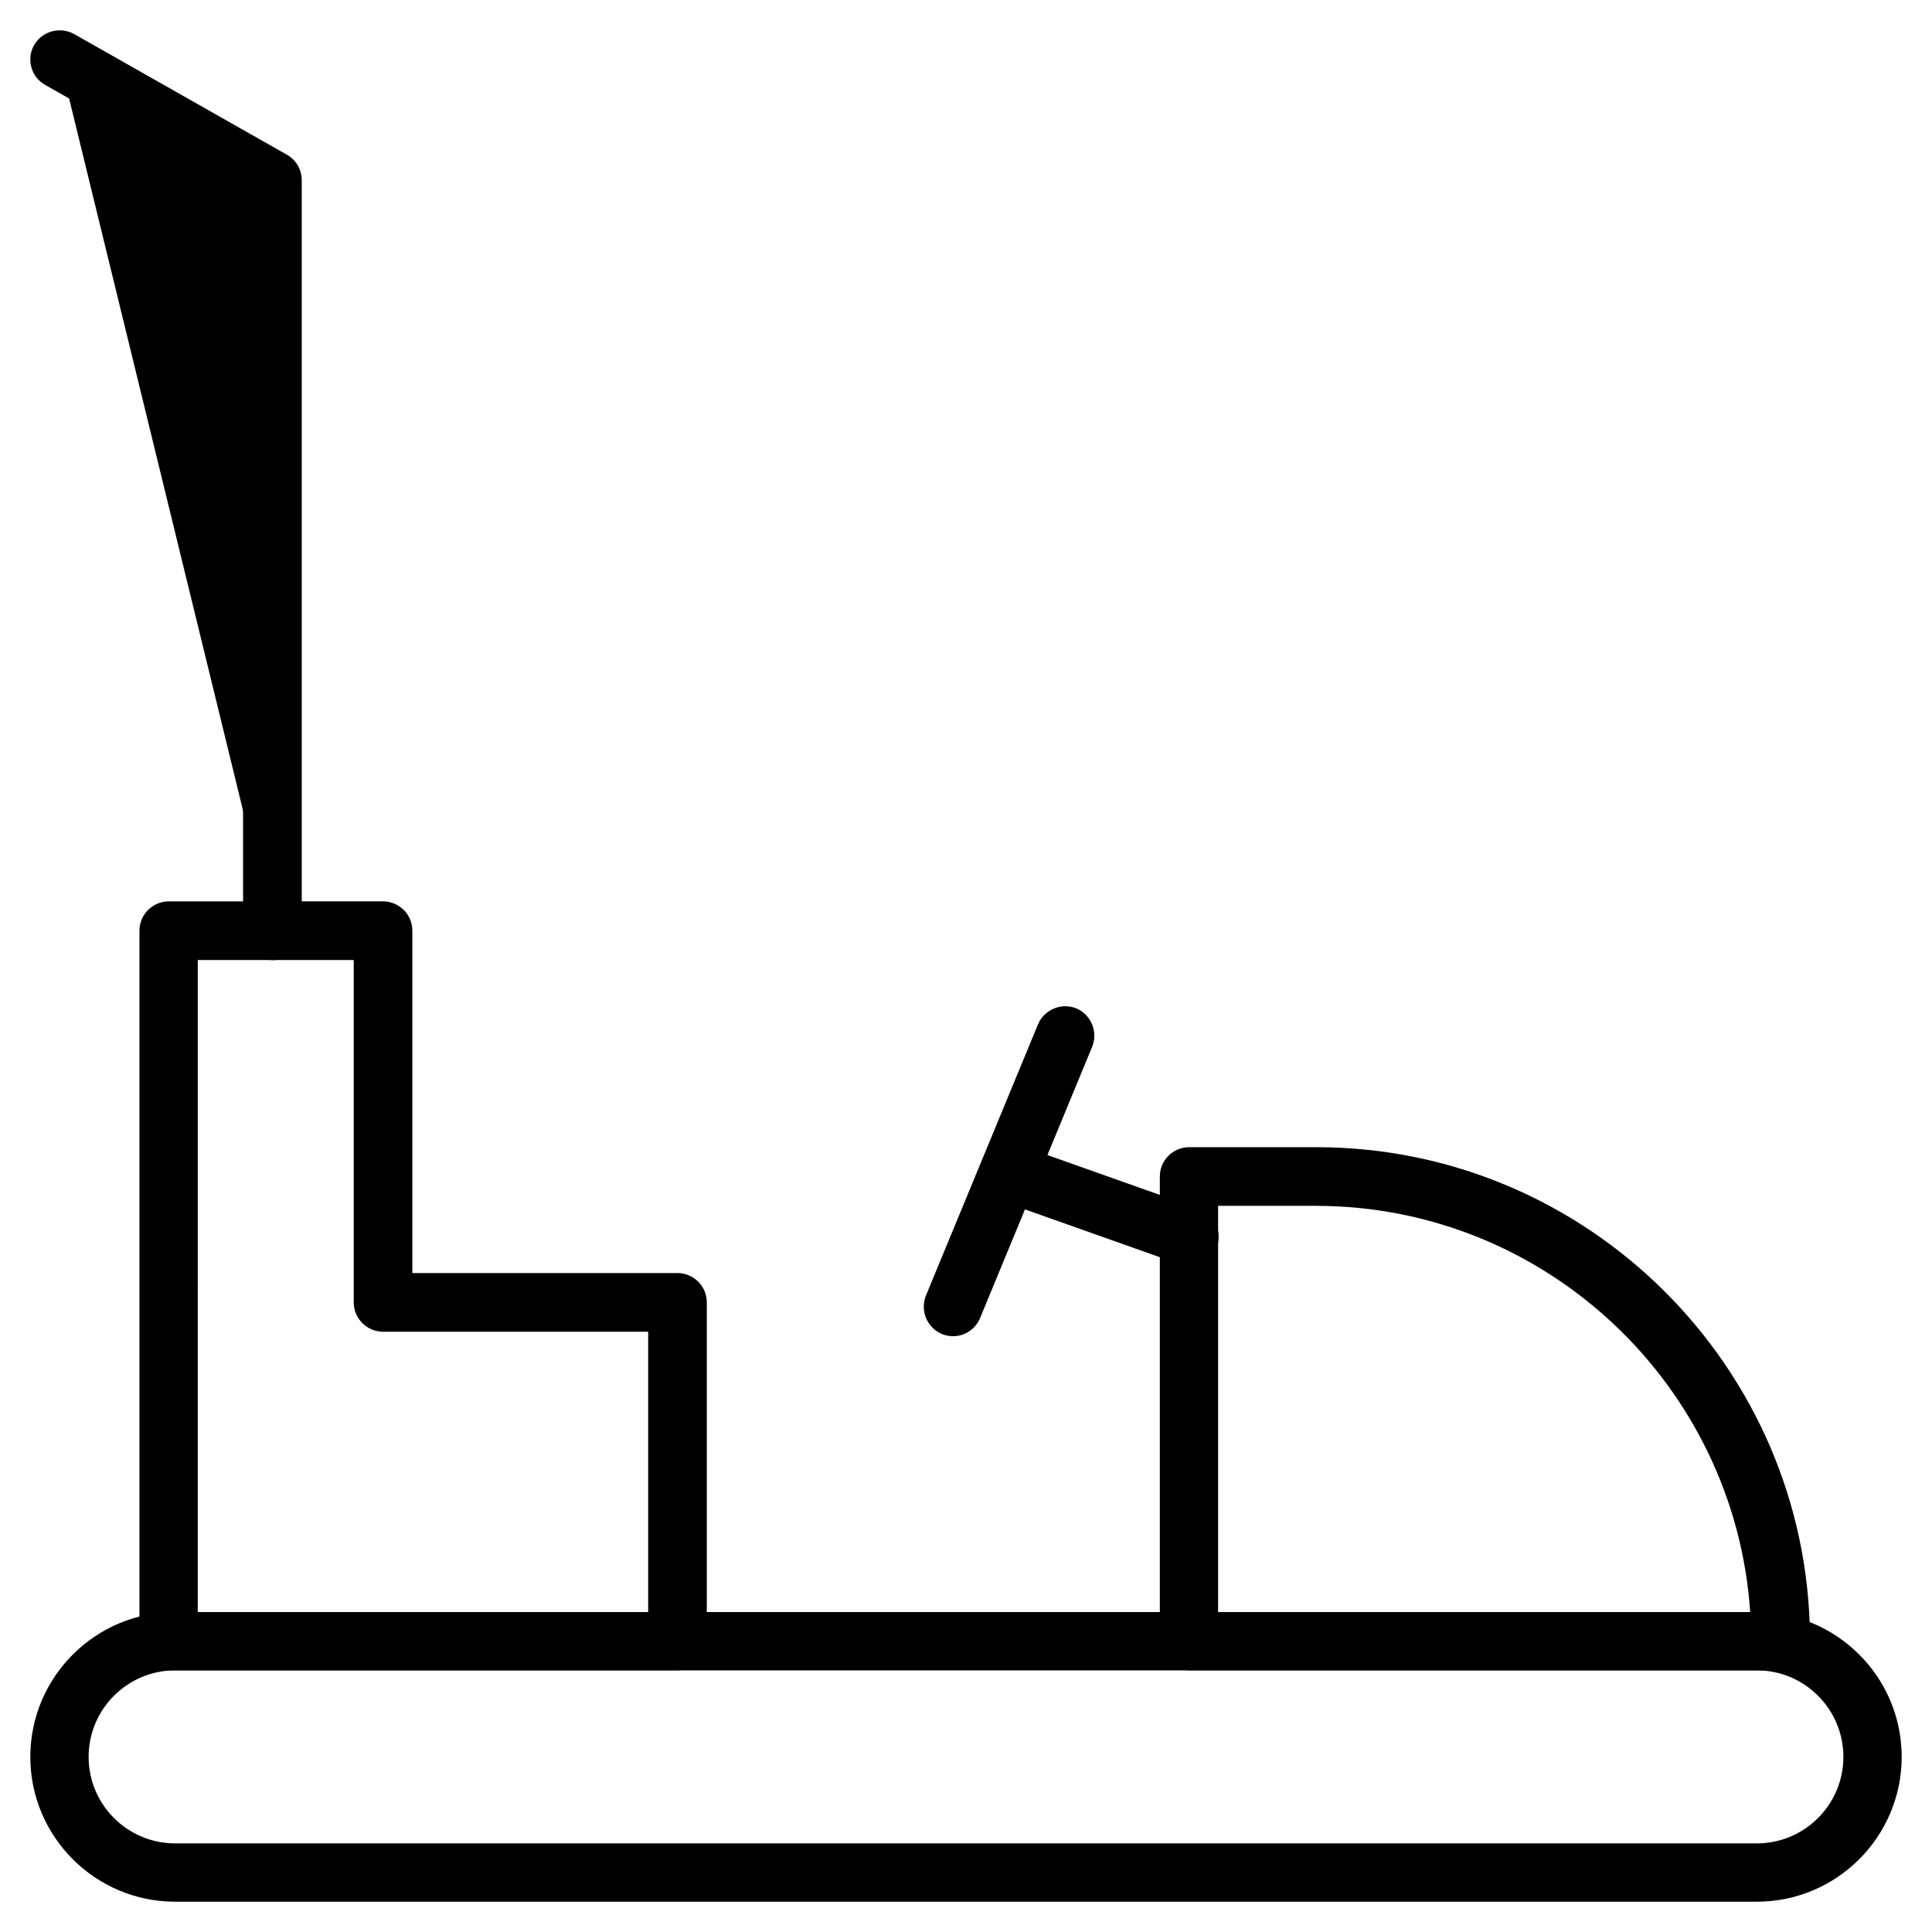 <?xml version="1.0" encoding="UTF-8"?>
<!-- Uploaded to: SVG Repo, www.svgrepo.com, Generator: SVG Repo Mixer Tools -->
<svg fill="#000000" width="800px" height="800px" version="1.1" viewBox="144 144 512 512" xmlns="http://www.w3.org/2000/svg">
 <g>
  <path d="m159.8 159.8 56.383 31.98v198.87"/>
  <path d="m216.19 398.43c-4.231 0-7.773-3.445-7.773-7.773v-194.44l-52.449-29.715c-3.738-2.066-5.019-6.887-2.953-10.527 2.168-3.742 6.891-5.019 10.629-2.953l56.383 31.98c2.461 1.379 3.938 3.938 3.938 6.789v198.87c0 4.231-3.543 7.773-7.773 7.773z"/>
  <path d="m414.07 455.79 45.066 15.938"/>
  <path d="m459.14 479.51c-0.887 0-1.77-0.098-2.559-0.492l-44.969-15.941c-4.035-1.477-6.102-5.902-4.723-9.938 1.477-4.035 5.902-6.102 9.938-4.723l44.969 15.941c4.035 1.477 6.102 5.902 4.723 9.938-1.277 3.246-4.231 5.215-7.379 5.215z"/>
  <path d="m426.27 418.4-29.715 71.93"/>
  <path d="m396.55 498.11c-0.984 0-1.969-0.195-2.953-0.59-3.938-1.672-5.805-6.199-4.231-10.137l29.719-71.93c1.672-3.938 6.199-5.805 10.137-4.231 3.938 1.672 5.805 6.199 4.231 10.137l-29.719 71.93c-1.281 3.047-4.133 4.82-7.184 4.82z"/>
  <path d="m615.99 586.66s-0.098 0 0 0h-156.85c-4.231 0-7.773-3.445-7.773-7.773v-123.1c0-4.231 3.445-7.773 7.773-7.773h33.652c71.832 0 130.28 58.156 130.87 129.79 0.098 0.395 0.098 0.789 0.098 1.18 0.004 4.231-3.539 7.676-7.769 7.676zm-149.18-15.449h141.01c-4.035-60.023-54.121-107.65-115.13-107.65h-25.879z"/>
  <path d="m323.54 586.66h-134.81c-4.231 0-7.773-3.445-7.773-7.773v-188.24c0-4.231 3.445-7.773 7.773-7.773l56.777-0.004c4.231 0 7.773 3.445 7.773 7.773v90.727h70.258c4.231 0 7.773 3.445 7.773 7.773v89.84c-0.102 4.231-3.543 7.676-7.773 7.676zm-127.13-15.449h119.36v-74.293h-70.258c-4.231 0-7.773-3.445-7.773-7.773v-90.727h-41.328z"/>
  <path d="m609.59 647.97h-419.18c-21.156 0-38.375-17.219-38.375-38.375s17.219-38.375 38.375-38.375h419.18c21.156 0 38.375 17.219 38.375 38.375 0.004 21.152-17.219 38.375-38.375 38.375zm-419.18-61.305c-12.594 0-22.926 10.234-22.926 22.926 0 12.594 10.234 22.926 22.926 22.926h419.18c12.594 0 22.926-10.234 22.926-22.926 0-12.594-10.234-22.926-22.926-22.926z"/>
 </g>
</svg>